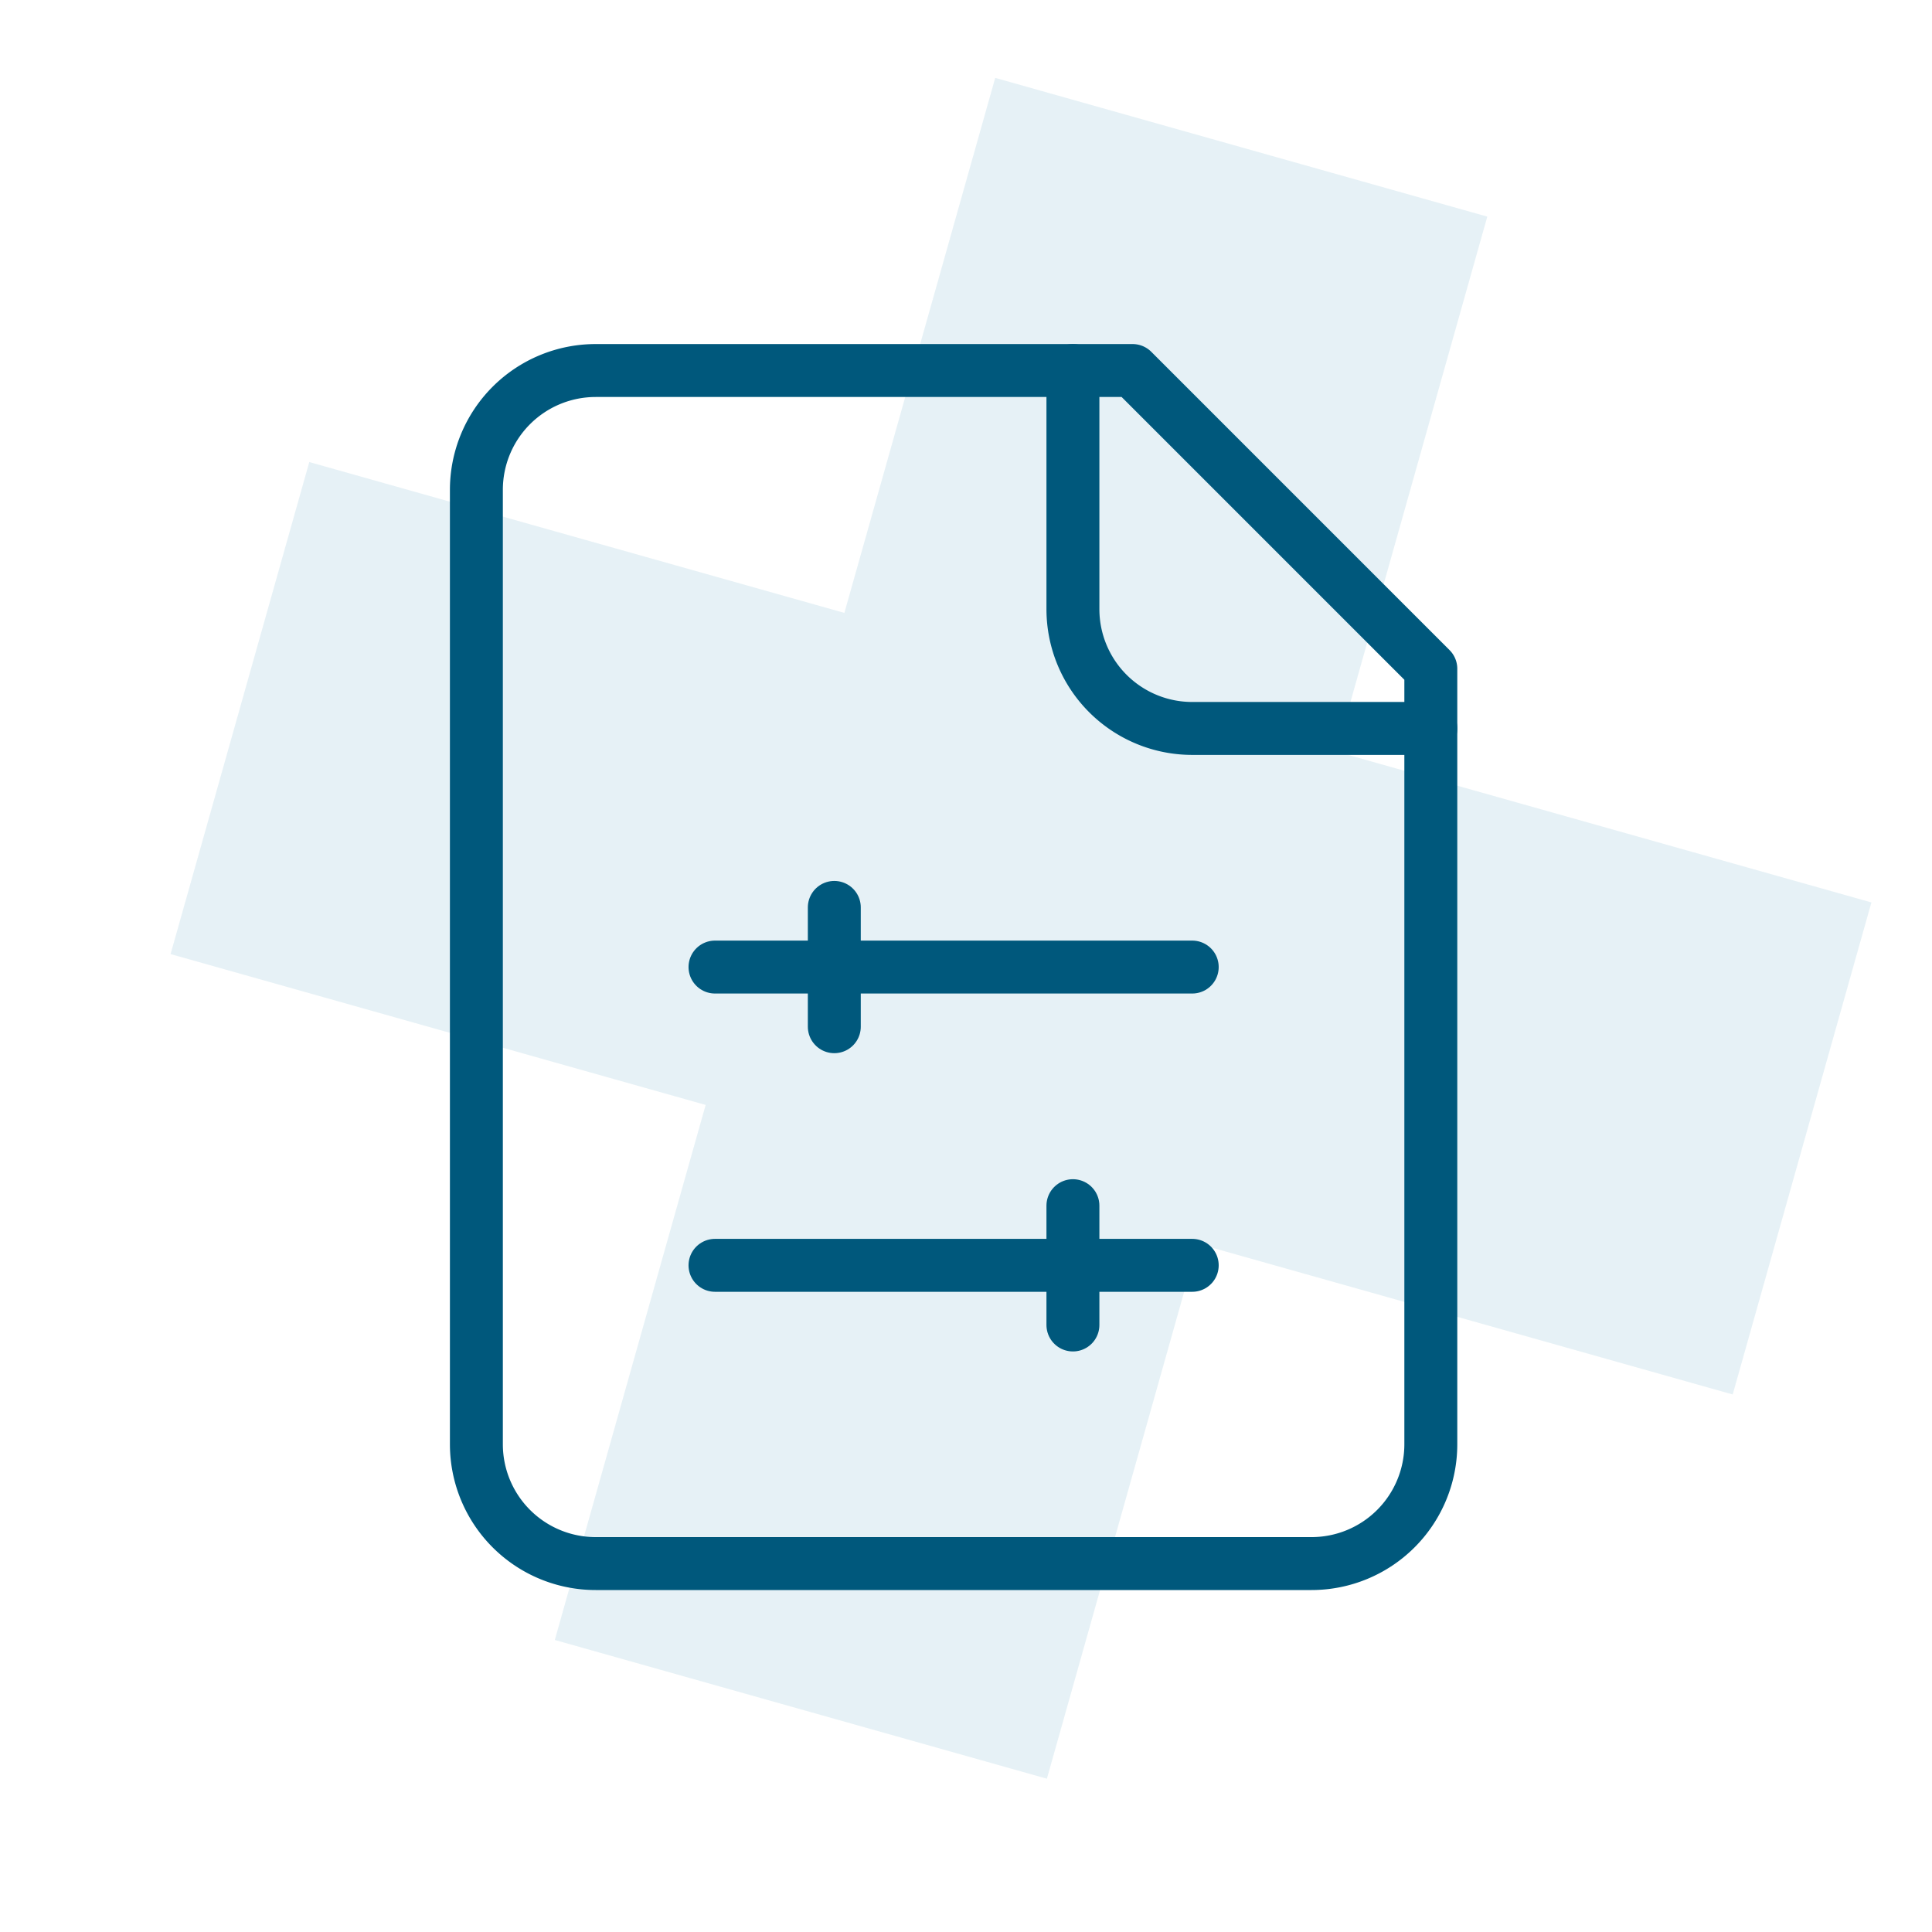 <?xml version="1.0" encoding="UTF-8"?> <svg xmlns="http://www.w3.org/2000/svg" xmlns:xlink="http://www.w3.org/1999/xlink" width="73" height="73" viewBox="0 0 73 73"><defs><clipPath id="clip-icon-fiscalite_1"><rect width="73" height="73"></rect></clipPath></defs><g id="icon-fiscalite_1" data-name="icon-fiscalite – 1" clip-path="url(#clip-icon-fiscalite_1)"><g id="Groupe_560" data-name="Groupe 560" transform="translate(6.445 2.943)" opacity="0.104"><rect id="Rectangle_7655" data-name="Rectangle 7655" width="19.316" height="61.325" transform="translate(0 33.107) rotate(-74.256)" fill="#0777a5"></rect><rect id="Rectangle_7656" data-name="Rectangle 7656" width="61.324" height="19.318" transform="translate(14.518 59.023) rotate(-74.255)" fill="#0777a5"></rect></g><g id="Groupe_558" data-name="Groupe 558" transform="translate(18 14)"><path id="Tracé_7360" data-name="Tracé 7360" d="M28.794,2H8.508A4.508,4.508,0,0,0,4,6.508V42.571a4.508,4.508,0,0,0,4.508,4.508H35.555a4.508,4.508,0,0,0,4.508-4.508V13.27Z" transform="translate(-4 -2)" fill="none" stroke="#00587c" stroke-linecap="round" stroke-linejoin="round" stroke-width="2"></path><path id="Tracé_7361" data-name="Tracé 7361" d="M14,2v9.016a4.508,4.508,0,0,0,4.508,4.508h9.016" transform="translate(8.54 -2)" fill="none" stroke="#00587c" stroke-linecap="round" stroke-linejoin="round" stroke-width="2"></path><path id="Tracé_7362" data-name="Tracé 7362" d="M8,12H26.032" transform="translate(1.016 10.54)" fill="none" stroke="#00587c" stroke-linecap="round" stroke-linejoin="round" stroke-width="2"></path><path id="Tracé_7363" data-name="Tracé 7363" d="M10,11v4.508" transform="translate(3.524 9.286)" fill="none" stroke="#00587c" stroke-linecap="round" stroke-linejoin="round" stroke-width="2"></path><path id="Tracé_7364" data-name="Tracé 7364" d="M8,17H26.032" transform="translate(1.016 16.81)" fill="none" stroke="#00587c" stroke-linecap="round" stroke-linejoin="round" stroke-width="2"></path><path id="Tracé_7365" data-name="Tracé 7365" d="M14,16v4.508" transform="translate(8.54 15.556)" fill="none" stroke="#00587c" stroke-linecap="round" stroke-linejoin="round" stroke-width="2"></path></g></g></svg> 